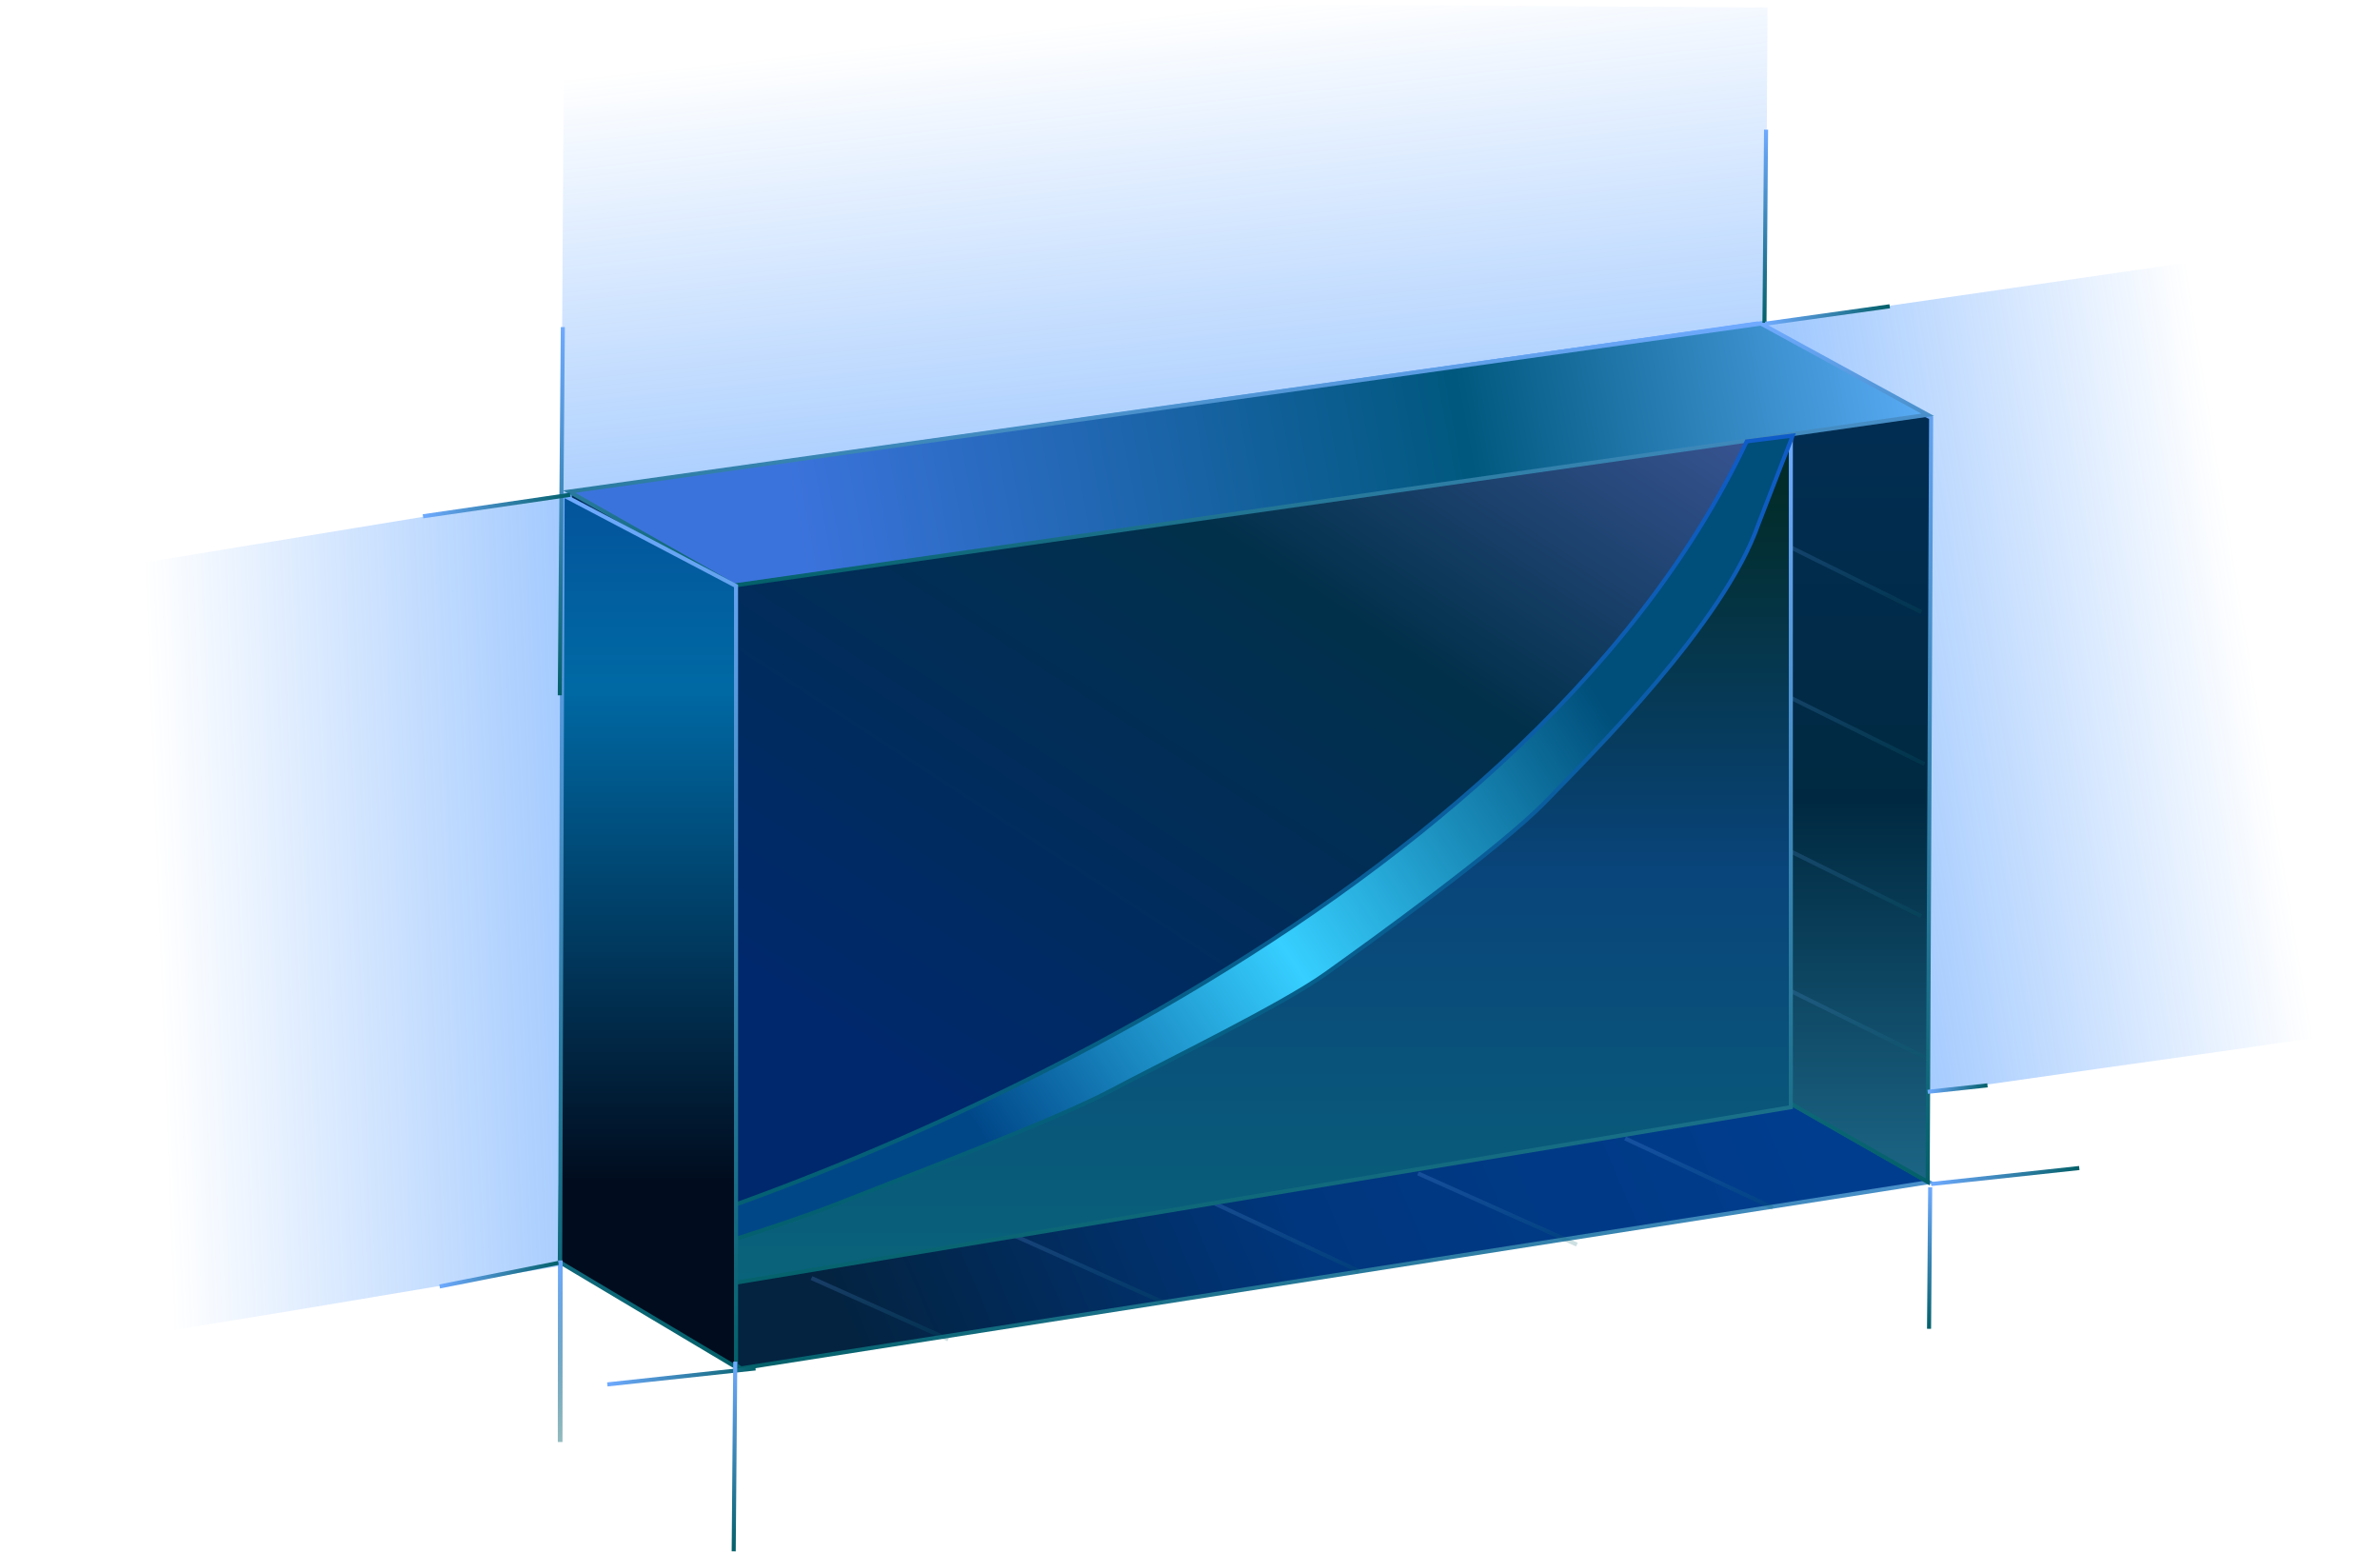 <svg width="506" height="330" viewBox="0 0 506 330" fill="none" xmlns="http://www.w3.org/2000/svg">
<path d="M119.059 143.423L119.331 99.533L119.948 0.001L375.791 1.588L375.557 39.299C375.145 72.23 374.441 138.932 374.918 142.289C375.395 145.645 372.092 149.668 370.38 151.26L328.787 173.025C313.219 180.939 278.645 198.613 264.9 205.996C251.155 213.38 233.923 208.916 227.025 205.761C201.154 191.906 146.149 162.567 133.101 156.055C120.053 149.543 118.303 144.92 119.059 143.423Z" fill="url(#paint0_linear_2765_185)"/>
<path d="M353.426 71.978L392.756 66.287L481.948 53.382L505.859 218.635L472.066 223.525C442.535 227.661 382.734 236.122 379.775 236.879C376.817 237.635 372.887 236.042 371.292 235.15L347.683 211.228C339.055 202.243 319.805 182.302 311.832 174.422C303.859 166.542 306.15 154.83 308.292 149.958C318.138 131.417 338.965 92.012 343.505 82.725C348.044 73.438 352.01 71.691 353.426 71.978Z" fill="url(#paint1_linear_2765_185)"/>
<path d="M139.35 101.766L96.852 108.731L0.479 124.527L26.684 284.412L63.199 278.427C95.065 273.071 159.623 262.303 162.921 262.082C166.219 261.861 169.798 259.171 171.175 257.853L188.252 228.451C194.419 217.481 208.208 193.106 214.037 183.359C219.865 173.613 213.879 163.519 210.157 159.69C194.239 145.642 160.509 115.757 152.942 108.599C145.375 101.441 140.728 101.061 139.35 101.766Z" fill="url(#paint2_linear_2765_185)"/>
<path d="M119.99 268.627V105.259L373.326 68.808V230.409L119.99 268.627Z" fill="#D9D9D9" stroke="url(#paint3_linear_2765_185)" stroke-width="0.864"/>
<path d="M375.137 68.619L121.164 104.657L119.018 268.11L375.137 231.215V68.619Z" fill="url(#paint4_linear_2765_185)" stroke="url(#paint5_linear_2765_185)" stroke-width="0.864"/>
<path d="M373.574 230.393L121.339 267.662L157.526 290.887L410.144 251.282L373.574 230.393Z" fill="url(#paint6_linear_2765_185)" stroke="url(#paint7_linear_2765_185)" stroke-width="0.864"/>
<path d="M409.829 251.24L410.563 88.791L373.433 70.207V230.443L409.829 251.24Z" fill="url(#paint8_linear_2765_185)" stroke="url(#paint9_linear_2765_185)" stroke-width="0.864"/>
<path d="M409.838 88.168L156.125 124.45L121.017 104.508L374.387 68.789L409.838 88.168Z" fill="url(#paint10_linear_2765_185)" stroke="url(#paint11_linear_2765_185)" stroke-width="0.864"/>
<path d="M125.631 272.102V265.626L137.706 269.687V278.468L125.631 272.102Z" fill="#01ACB0" stroke="url(#paint12_linear_2765_185)" stroke-width="0.864"/>
<path opacity="0.5" d="M120.706 148.186L156.32 165.432" stroke="url(#paint13_linear_2765_185)" stroke-width="0.864"/>
<path opacity="0.5" d="M120.248 182.744L155.862 199.991" stroke="url(#paint14_linear_2765_185)" stroke-width="0.864"/>
<path opacity="0.5" d="M119.018 217.303L154.632 234.55" stroke="url(#paint15_linear_2765_185)" stroke-width="0.864"/>
<path opacity="0.5" d="M119.018 248.381L154.632 265.628" stroke="url(#paint16_linear_2765_185)" stroke-width="0.864"/>
<path opacity="0.2" d="M213.286 261.604L247.069 276.732" stroke="url(#paint17_linear_2765_185)" stroke-width="0.864"/>
<path opacity="0.2" d="M301.478 249.44L335.26 264.568" stroke="url(#paint18_linear_2765_185)" stroke-width="0.864"/>
<path opacity="0.2" d="M172.529 271.688L201.612 284.71" stroke="url(#paint19_linear_2765_185)" stroke-width="0.864"/>
<path opacity="0.2" d="M257.533 255.486L288.946 270.223" stroke="url(#paint20_linear_2765_185)" stroke-width="0.864"/>
<path opacity="0.2" d="M345.514 242.004L376.927 256.741" stroke="url(#paint21_linear_2765_185)" stroke-width="0.864"/>
<path opacity="0.2" d="M375.815 208.213L409.158 224.736" stroke="url(#paint22_linear_2765_185)" stroke-width="0.864"/>
<path opacity="0.2" d="M375.13 178.223L408.473 194.746" stroke="url(#paint23_linear_2765_185)" stroke-width="0.864"/>
<path opacity="0.2" d="M375.815 145.901L409.158 162.425" stroke="url(#paint24_linear_2765_185)" stroke-width="0.864"/>
<path opacity="0.2" d="M375.13 113.583L408.473 130.107" stroke="url(#paint25_linear_2765_185)" stroke-width="0.864"/>
<path d="M344.994 156.041C344.994 156.166 344.925 156.317 344.737 156.453C344.55 156.589 344.27 156.687 343.941 156.687C343.612 156.687 343.332 156.589 343.145 156.453C342.957 156.317 342.888 156.166 342.888 156.041C342.888 155.916 342.957 155.764 343.145 155.628C343.332 155.492 343.612 155.395 343.941 155.395C344.27 155.395 344.55 155.492 344.737 155.628C344.925 155.764 344.994 155.916 344.994 156.041Z" fill="#FF6B6B" stroke="url(#paint26_linear_2765_185)" stroke-width="0.864"/>
<path d="M380.74 235.364V93.46L369.44 99.592L339.04 152.288L302.977 186.908L220.753 235.364L129.122 272.066L138.576 275.622L380.74 235.364Z" fill="url(#paint27_linear_2765_185)" stroke="url(#paint28_linear_2765_185)" stroke-width="0.864"/>
<path d="M371.362 93.827C322.779 196.646 171.421 254.433 120.59 267.285L129.048 271.688C140.231 268.457 165.609 260.803 177.657 256.031C192.717 250.067 224.627 237.989 236.108 231.876C247.589 225.762 272.491 213.685 281.884 206.975C291.278 200.265 319.013 180.284 328.556 170.443C338.099 160.602 366.488 132.584 373.844 111.418L381.139 92.591L371.362 93.827Z" fill="url(#paint29_linear_2765_185)" stroke="url(#paint30_linear_2765_185)" stroke-width="0.864"/>
<path d="M156.486 124.566L119.615 105.187L119.09 268.348L156.486 290.628V124.566Z" fill="url(#paint31_linear_2765_185)" stroke="url(#paint32_linear_2765_185)" stroke-width="0.864"/>
<path d="M119.126 267.938L119.089 306.533" stroke="url(#paint33_linear_2765_185)"/>
<path d="M119.659 69.532L119.015 147.807" stroke="url(#paint34_linear_2765_185)" stroke-width="0.864"/>
<path d="M89.93 109.748L121.214 105.186" stroke="url(#paint35_linear_2765_185)" stroke-width="0.864"/>
<path d="M93.468 273.461L118.718 268.459" stroke="url(#paint36_linear_2765_185)" stroke-width="0.864"/>
<path d="M375.473 27.561L375.135 68.624" stroke="url(#paint37_linear_2765_185)" stroke-width="0.864"/>
<path d="M410.561 251.689L442.065 248.289" stroke="url(#paint38_linear_2765_185)" stroke-width="0.864"/>
<path d="M129.122 294.288L160.626 290.888" stroke="url(#paint39_linear_2765_185)" stroke-width="0.864"/>
<path d="M409.837 232.092L422.548 230.72" stroke="url(#paint40_linear_2765_185)" stroke-width="0.864"/>
<path d="M375.304 68.808L401.764 65.107" stroke="url(#paint41_linear_2765_185)" stroke-width="0.864"/>
<path d="M410.369 252.396L410.122 282.465" stroke="url(#paint42_linear_2765_185)" stroke-width="0.864"/>
<path d="M156.32 289.452L155.989 329.769" stroke="url(#paint43_linear_2765_185)" stroke-width="0.864"/>
<defs>
<linearGradient id="paint0_linear_2765_185" x1="219.73" y1="6.084" x2="244.817" y2="242.25" gradientUnits="userSpaceOnUse">
<stop stop-color="#2280FE" stop-opacity="0"/>
<stop offset="1" stop-color="#2280FE"/>
</linearGradient>
<linearGradient id="paint1_linear_2765_185" x1="478.441" y1="138.143" x2="278.269" y2="170.916" gradientUnits="userSpaceOnUse">
<stop stop-color="#227FFD" stop-opacity="0"/>
<stop offset="1" stop-color="#2280FE"/>
</linearGradient>
<linearGradient id="paint2_linear_2765_185" x1="32.786" y1="180.239" x2="247.44" y2="171.979" gradientUnits="userSpaceOnUse">
<stop stop-color="#227FFD" stop-opacity="0"/>
<stop offset="1" stop-color="#2280FE"/>
</linearGradient>
<linearGradient id="paint3_linear_2765_185" x1="247.577" y1="68.808" x2="247.577" y2="268.627" gradientUnits="userSpaceOnUse">
<stop stop-color="#6FAAFF"/>
<stop offset="1" stop-color="#036069"/>
</linearGradient>
<linearGradient id="paint4_linear_2765_185" x1="429.245" y1="-11.523" x2="247.077" y2="268.11" gradientUnits="userSpaceOnUse">
<stop stop-color="#8C8AFF"/>
<stop offset="0.591" stop-color="#01304A"/>
<stop offset="1" stop-color="#00286D"/>
</linearGradient>
<linearGradient id="paint5_linear_2765_185" x1="248.006" y1="68.619" x2="248.006" y2="268.11" gradientUnits="userSpaceOnUse">
<stop stop-color="#6FAAFF"/>
<stop offset="1" stop-color="#036069"/>
</linearGradient>
<linearGradient id="paint6_linear_2765_185" x1="380.157" y1="230.393" x2="140.852" y2="333.177" gradientUnits="userSpaceOnUse">
<stop stop-color="#003D8E"/>
<stop offset="0.413" stop-color="#00367D"/>
<stop offset="0.781" stop-color="#032341"/>
</linearGradient>
<linearGradient id="paint7_linear_2765_185" x1="266.039" y1="230.393" x2="266.039" y2="290.887" gradientUnits="userSpaceOnUse">
<stop stop-color="#6FAAFF"/>
<stop offset="1" stop-color="#036069"/>
</linearGradient>
<linearGradient id="paint8_linear_2765_185" x1="391.631" y1="70.207" x2="391.631" y2="251.24" gradientUnits="userSpaceOnUse">
<stop offset="0.044" stop-color="#022E55"/>
<stop offset="0.552" stop-color="#002941"/>
<stop offset="1" stop-color="#1C6585"/>
</linearGradient>
<linearGradient id="paint9_linear_2765_185" x1="392.132" y1="70.207" x2="392.132" y2="251.24" gradientUnits="userSpaceOnUse">
<stop stop-color="#6FAAFF"/>
<stop offset="1" stop-color="#036069"/>
</linearGradient>
<linearGradient id="paint10_linear_2765_185" x1="429.077" y1="76.506" x2="171.554" y2="124.091" gradientUnits="userSpaceOnUse">
<stop offset="0.047" stop-color="#61B3FF"/>
<stop offset="0.452" stop-color="#00587E"/>
<stop offset="1" stop-color="#3B73DC"/>
</linearGradient>
<linearGradient id="paint11_linear_2765_185" x1="266.475" y1="68.789" x2="266.475" y2="124.45" gradientUnits="userSpaceOnUse">
<stop stop-color="#6FAAFF"/>
<stop offset="1" stop-color="#036069"/>
</linearGradient>
<linearGradient id="paint12_linear_2765_185" x1="131.712" y1="265.626" x2="131.712" y2="278.468" gradientUnits="userSpaceOnUse">
<stop stop-color="#6FAAFF"/>
<stop offset="1" stop-color="#036069"/>
</linearGradient>
<linearGradient id="paint13_linear_2765_185" x1="138.642" y1="148.186" x2="138.642" y2="165.432" gradientUnits="userSpaceOnUse">
<stop stop-color="#6FAAFF"/>
<stop offset="1" stop-color="#036069"/>
</linearGradient>
<linearGradient id="paint14_linear_2765_185" x1="138.184" y1="182.744" x2="138.184" y2="199.991" gradientUnits="userSpaceOnUse">
<stop stop-color="#6FAAFF"/>
<stop offset="1" stop-color="#036069"/>
</linearGradient>
<linearGradient id="paint15_linear_2765_185" x1="136.954" y1="217.303" x2="136.954" y2="234.55" gradientUnits="userSpaceOnUse">
<stop stop-color="#6FAAFF"/>
<stop offset="1" stop-color="#036069"/>
</linearGradient>
<linearGradient id="paint16_linear_2765_185" x1="136.954" y1="248.381" x2="136.954" y2="265.628" gradientUnits="userSpaceOnUse">
<stop stop-color="#6FAAFF"/>
<stop offset="1" stop-color="#036069"/>
</linearGradient>
<linearGradient id="paint17_linear_2765_185" x1="230.344" y1="261.705" x2="230.256" y2="276.632" gradientUnits="userSpaceOnUse">
<stop stop-color="#6FAAFF"/>
<stop offset="1" stop-color="#036069"/>
</linearGradient>
<linearGradient id="paint18_linear_2765_185" x1="318.536" y1="249.541" x2="318.447" y2="264.468" gradientUnits="userSpaceOnUse">
<stop stop-color="#6FAAFF"/>
<stop offset="1" stop-color="#036069"/>
</linearGradient>
<linearGradient id="paint19_linear_2765_185" x1="187.214" y1="271.774" x2="187.138" y2="284.625" gradientUnits="userSpaceOnUse">
<stop stop-color="#6FAAFF"/>
<stop offset="1" stop-color="#036069"/>
</linearGradient>
<linearGradient id="paint20_linear_2765_185" x1="273.397" y1="255.58" x2="273.311" y2="270.131" gradientUnits="userSpaceOnUse">
<stop stop-color="#6FAAFF"/>
<stop offset="1" stop-color="#036069"/>
</linearGradient>
<linearGradient id="paint21_linear_2765_185" x1="361.377" y1="242.098" x2="361.291" y2="256.648" gradientUnits="userSpaceOnUse">
<stop stop-color="#6FAAFF"/>
<stop offset="1" stop-color="#036069"/>
</linearGradient>
<linearGradient id="paint22_linear_2765_185" x1="392.608" y1="208.213" x2="392.608" y2="224.736" gradientUnits="userSpaceOnUse">
<stop stop-color="#6FAAFF"/>
<stop offset="1" stop-color="#036069"/>
</linearGradient>
<linearGradient id="paint23_linear_2765_185" x1="391.922" y1="178.223" x2="391.922" y2="194.746" gradientUnits="userSpaceOnUse">
<stop stop-color="#6FAAFF"/>
<stop offset="1" stop-color="#036069"/>
</linearGradient>
<linearGradient id="paint24_linear_2765_185" x1="392.608" y1="145.901" x2="392.608" y2="162.425" gradientUnits="userSpaceOnUse">
<stop stop-color="#6FAAFF"/>
<stop offset="1" stop-color="#036069"/>
</linearGradient>
<linearGradient id="paint25_linear_2765_185" x1="391.922" y1="113.583" x2="391.922" y2="130.107" gradientUnits="userSpaceOnUse">
<stop stop-color="#6FAAFF"/>
<stop offset="1" stop-color="#036069"/>
</linearGradient>
<linearGradient id="paint26_linear_2765_185" x1="343.952" y1="154.963" x2="343.952" y2="157.119" gradientUnits="userSpaceOnUse">
<stop stop-color="#6FAAFF"/>
<stop offset="1" stop-color="#036069"/>
</linearGradient>
<linearGradient id="paint27_linear_2765_185" x1="251.081" y1="103.624" x2="251.081" y2="280.385" gradientUnits="userSpaceOnUse">
<stop stop-color="#022C29"/>
<stop offset="0.458" stop-color="#09447A"/>
<stop offset="1" stop-color="#09667A"/>
</linearGradient>
<linearGradient id="paint28_linear_2765_185" x1="255.844" y1="93.46" x2="255.844" y2="275.622" gradientUnits="userSpaceOnUse">
<stop stop-color="#6FAAFF"/>
<stop offset="1" stop-color="#036069"/>
</linearGradient>
<linearGradient id="paint29_linear_2765_185" x1="361.806" y1="111.394" x2="138.793" y2="258.699" gradientUnits="userSpaceOnUse">
<stop offset="0.143" stop-color="#004E7A"/>
<stop offset="0.463" stop-color="#36CFFF"/>
<stop offset="0.745" stop-color="#004788"/>
</linearGradient>
<linearGradient id="paint30_linear_2765_185" x1="251.809" y1="92.591" x2="251.809" y2="271.688" gradientUnits="userSpaceOnUse">
<stop stop-color="#0F5CC9"/>
<stop offset="1" stop-color="#036069"/>
</linearGradient>
<linearGradient id="paint31_linear_2765_185" x1="137.788" y1="52.056" x2="137.788" y2="309.846" gradientUnits="userSpaceOnUse">
<stop offset="0.047" stop-color="#073F92"/>
<stop offset="0.365" stop-color="#0069A4"/>
<stop offset="0.771" stop-color="#010D1F"/>
</linearGradient>
<linearGradient id="paint32_linear_2765_185" x1="137.924" y1="105.187" x2="137.924" y2="290.628" gradientUnits="userSpaceOnUse">
<stop stop-color="#6FAAFF"/>
<stop offset="1" stop-color="#036069"/>
</linearGradient>
<linearGradient id="paint33_linear_2765_185" x1="124.338" y1="269.46" x2="113.952" y2="305.033" gradientUnits="userSpaceOnUse">
<stop stop-color="#6FAAFF"/>
<stop offset="1" stop-color="#036069" stop-opacity="0.43"/>
</linearGradient>
<linearGradient id="paint34_linear_2765_185" x1="130.208" y1="72.695" x2="108.619" y2="144.689" gradientUnits="userSpaceOnUse">
<stop stop-color="#6FAAFF"/>
<stop offset="1" stop-color="#036069"/>
</linearGradient>
<linearGradient id="paint35_linear_2765_185" x1="90.543" y1="105.343" x2="120.61" y2="109.528" gradientUnits="userSpaceOnUse">
<stop stop-color="#6FAAFF"/>
<stop offset="1" stop-color="#036069"/>
</linearGradient>
<linearGradient id="paint36_linear_2765_185" x1="93.784" y1="269.853" x2="118.406" y2="272.015" gradientUnits="userSpaceOnUse">
<stop stop-color="#6FAAFF"/>
<stop offset="1" stop-color="#036069"/>
</linearGradient>
<linearGradient id="paint37_linear_2765_185" x1="381.006" y1="29.22" x2="369.681" y2="66.989" gradientUnits="userSpaceOnUse">
<stop stop-color="#6FAAFF"/>
<stop offset="1" stop-color="#036069"/>
</linearGradient>
<linearGradient id="paint38_linear_2765_185" x1="411.339" y1="247.3" x2="441.297" y2="252.615" gradientUnits="userSpaceOnUse">
<stop stop-color="#6FAAFF"/>
<stop offset="1" stop-color="#036069"/>
</linearGradient>
<linearGradient id="paint39_linear_2765_185" x1="129.901" y1="289.899" x2="159.859" y2="295.214" gradientUnits="userSpaceOnUse">
<stop stop-color="#6FAAFF"/>
<stop offset="1" stop-color="#036069"/>
</linearGradient>
<linearGradient id="paint40_linear_2765_185" x1="410.151" y1="230.321" x2="422.239" y2="232.465" gradientUnits="userSpaceOnUse">
<stop stop-color="#6FAAFF"/>
<stop offset="1" stop-color="#036069"/>
</linearGradient>
<linearGradient id="paint41_linear_2765_185" x1="375.844" y1="65.088" x2="401.232" y2="68.773" gradientUnits="userSpaceOnUse">
<stop stop-color="#6FAAFF"/>
<stop offset="1" stop-color="#036069"/>
</linearGradient>
<linearGradient id="paint42_linear_2765_185" x1="414.421" y1="253.611" x2="406.128" y2="281.267" gradientUnits="userSpaceOnUse">
<stop stop-color="#6FAAFF"/>
<stop offset="1" stop-color="#036069"/>
</linearGradient>
<linearGradient id="paint43_linear_2765_185" x1="161.753" y1="291.081" x2="150.634" y2="328.163" gradientUnits="userSpaceOnUse">
<stop stop-color="#6FAAFF"/>
<stop offset="1" stop-color="#036069"/>
</linearGradient>
</defs>
</svg>

